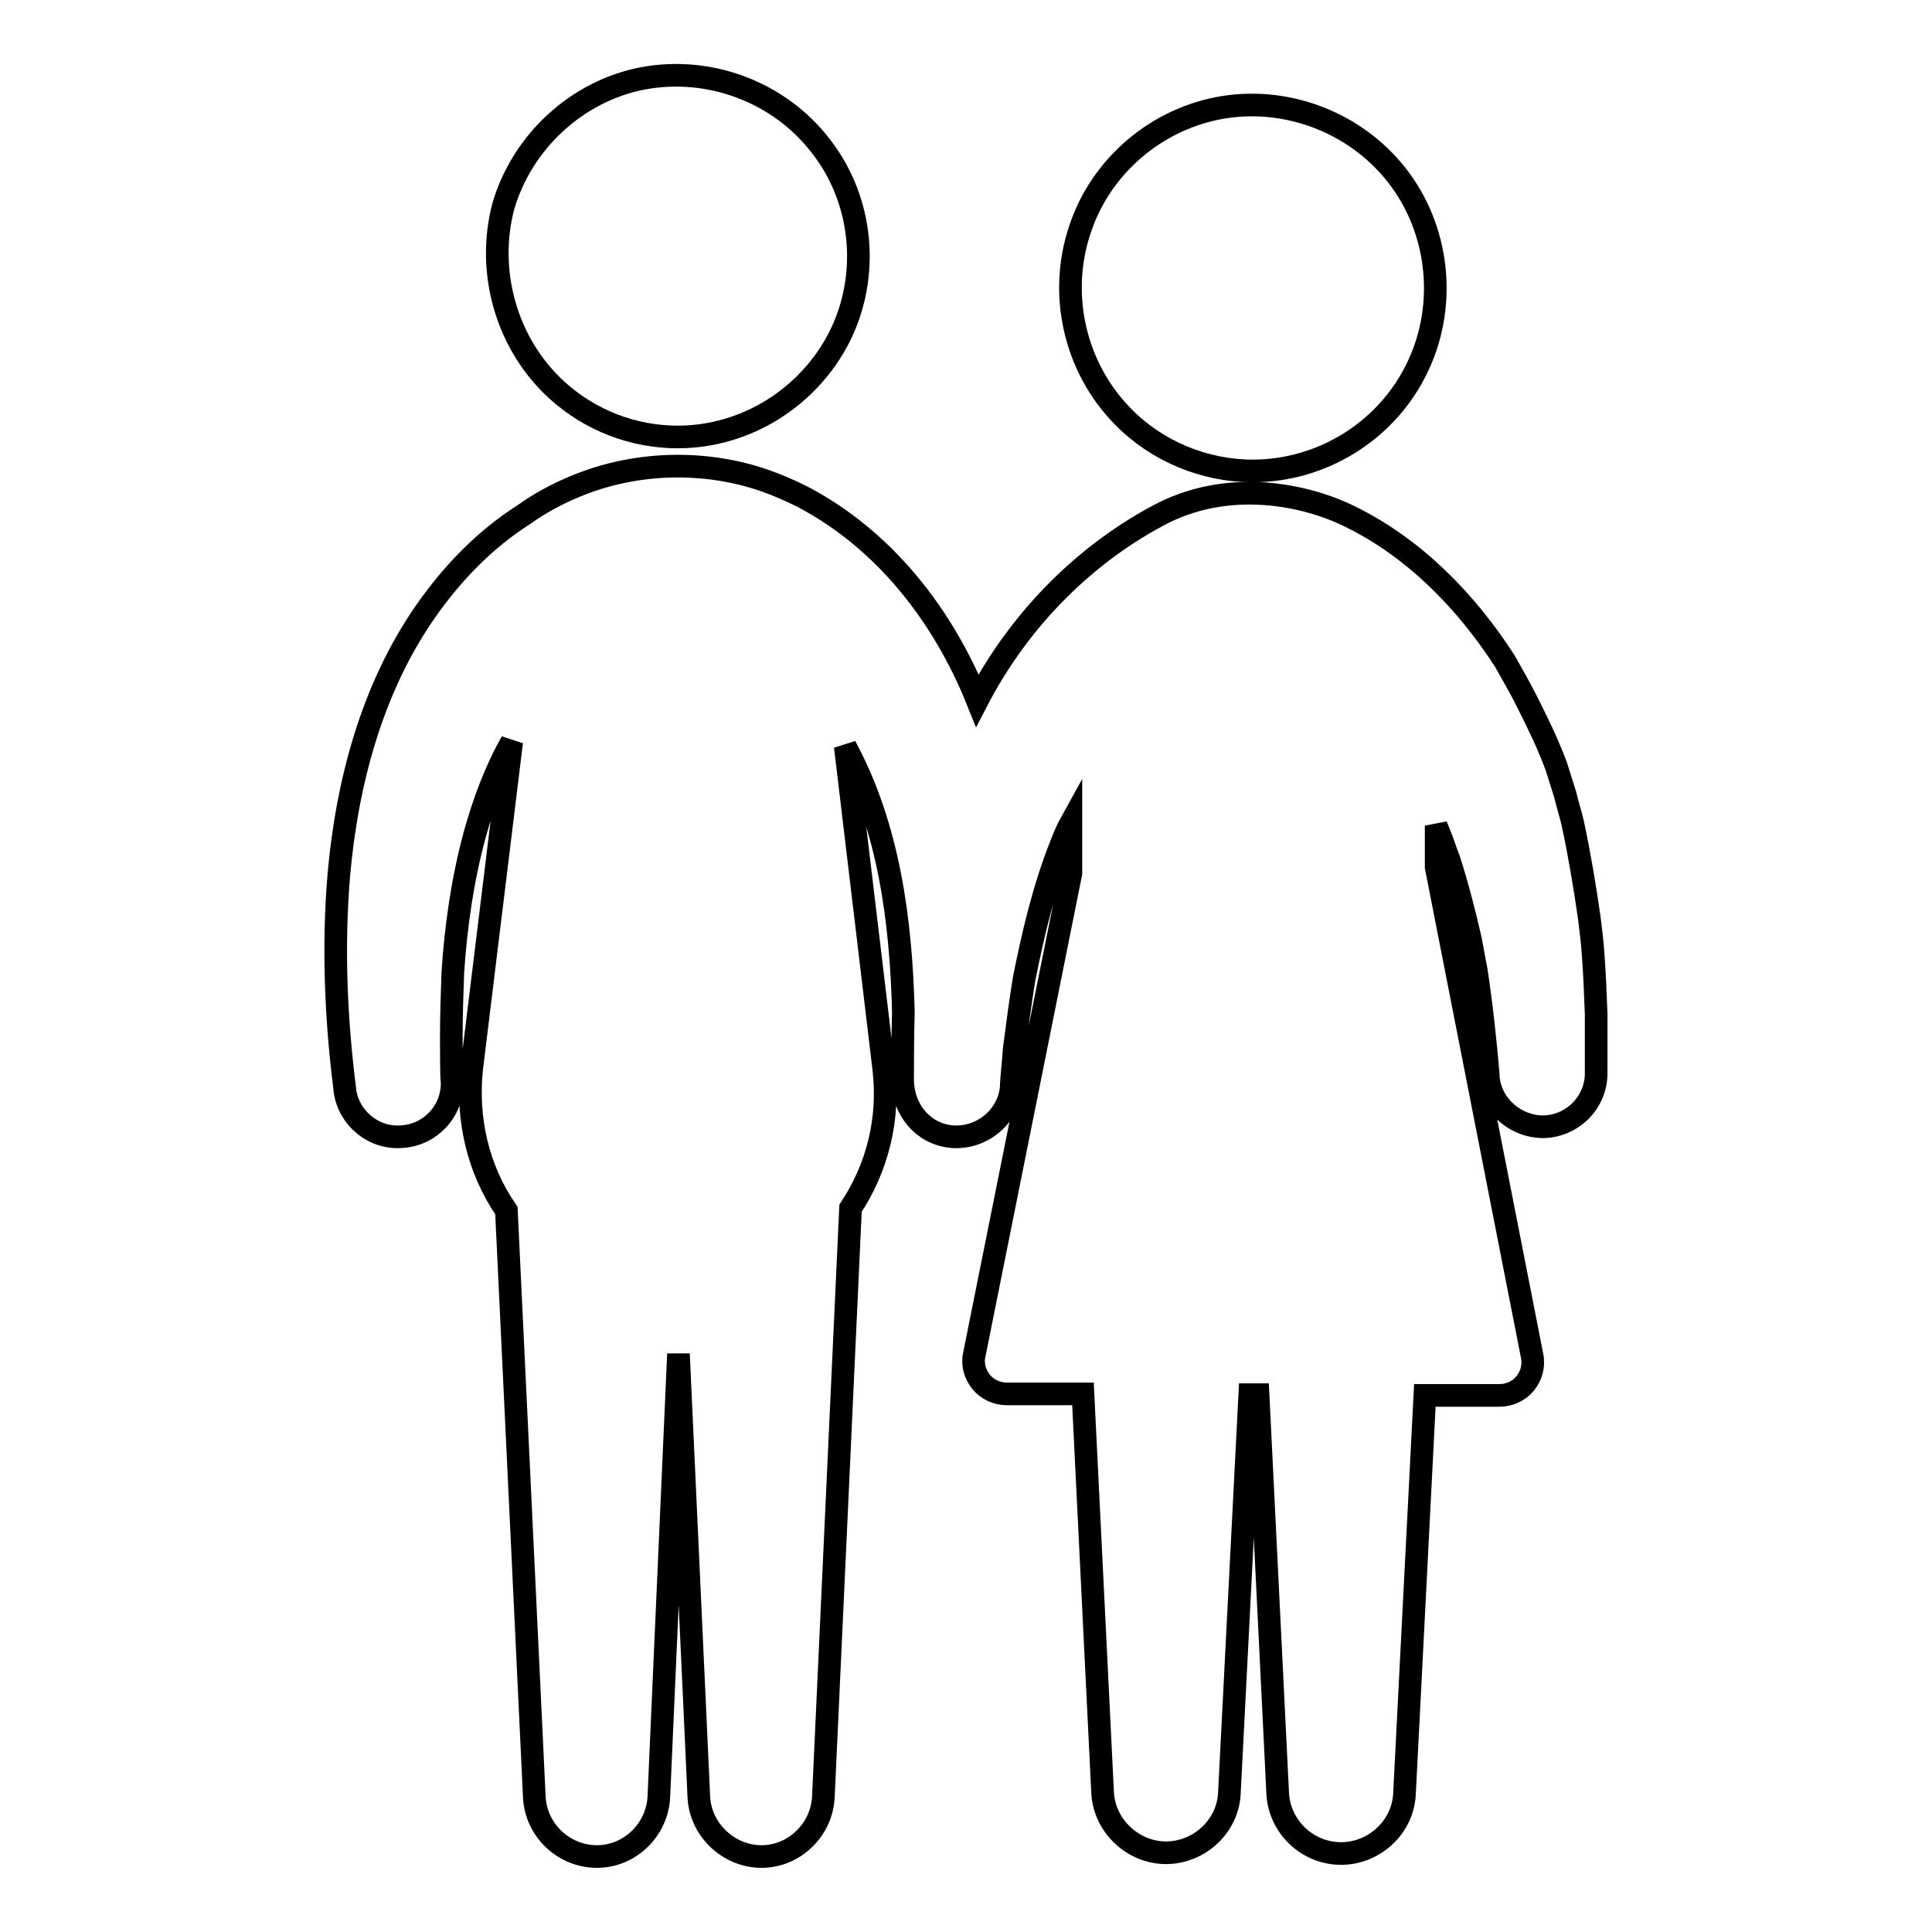 <?xml version="1.0" encoding="utf-8"?>
<!-- Svg Vector Icons : http://www.onlinewebfonts.com/icon -->
<!DOCTYPE svg PUBLIC "-//W3C//DTD SVG 1.1//EN" "http://www.w3.org/Graphics/SVG/1.1/DTD/svg11.dtd">
<svg version="1.1" xmlns="http://www.w3.org/2000/svg" xmlns:xlink="http://www.w3.org/1999/xlink" x="0px" y="0px" viewBox="0 0 256 256" enable-background="new 0 0 256 256" xml:space="preserve">
<g><g><g><g><path stroke-width="3" fill-opacity="0" stroke="#000000"  d="M166,62.4c9,0,17.4-5.1,21.5-13.1c4.2-8.1,3.4-18.1-1.9-25.4c-5.3-7.3-14.5-11.1-23.4-9.7c-8.8,1.4-16.3,7.7-19.1,16.2c-2.9,8.6-0.7,18.3,5.7,24.8C153.3,59.8,159.6,62.4,166,62.4z"/><path stroke-width="3" fill-opacity="0" stroke="#000000"  d="M211.5,134.7c0,0,0,0,0-0.1c0-0.8,0-0.5,0-0.2c-0.1-2.6-0.2-5.3-0.4-7.9c-0.1-1.6-0.3-3.2-0.5-4.8c-0.6-4.2-1.3-8.4-2.2-12.6c-0.3-1.3-0.7-2.5-1-3.8c-0.4-1.3-0.8-2.5-1.2-3.8c-1.2-3.2-2.4-5.6-3.9-8.6c-0.9-1.8-1.9-3.5-2.9-5.3c-5.1-7.9-11.9-14.9-20.4-19.1c-6-3-16.4-5.2-25.7-0.1c-10.2,5.5-18.5,14.2-23.8,24.4c-4.5-11.2-12.3-21.3-23.2-27c-1.6-0.8-3.2-1.5-4.9-2.1C93.7,61,84.4,61,76.1,64.5c-2.4,1-4.6,2.2-6.7,3.7C64.2,71.5,59.9,76,56.4,81c-7.1,10.2-10.4,22.6-11.5,34.9c-0.8,9.5-0.4,19.1,0.8,28.5v0.1c0.5,3.7,3.9,6.5,7.7,6.1c3.8-0.3,6.7-3.6,6.5-7.4c-0.1,0-0.1-5.2-0.1-5.7c0-2.9,0.1-5.7,0.2-8.6c0.4-6.2,1.3-12.4,2.9-18.3c1.2-4.3,2.7-8.4,4.9-12.3l-5.3,43.3c-0.7,6.6,0.8,13.3,4.6,18.8l3.7,77.7c0.2,4.4,3.9,7.9,8.3,7.9c4.4,0,8-3.6,8.2-7.9l2.6-58.7l2.7,58.7c0.2,4.4,4,7.9,8.3,7.9c4.4,0,8-3.6,8.2-7.9l3.6-78c3.5-5.3,5.2-11.7,4.4-18.5L112,98.9c5.8,10.7,7.4,23.2,7.7,35.2c-0.1,2.8-0.1,9.1-0.1,9.1c0.1,3.9,2.7,7,6.4,7.4c4,0.4,7.7-2.6,8-6.6l0-0.3c0.1-1.6,0.3-3.2,0.4-4.8c0.4-3.1,0.8-6.1,1.3-9.2c1.2-6,2.6-12,4.9-17.8c0.4-1,0.8-2,1.3-2.9v6.7l-12.8,63.8c-0.3,1.3,0.1,2.6,0.9,3.6c0.8,1,2.1,1.6,3.4,1.6h10.1l2.6,52.8c0.2,4.4,4,8,8.4,8c4.4,0,8.2-3.5,8.4-7.9l2.7-52.8h1.1l2.6,52.8c0.2,4.4,3.9,8,8.4,8c4.4,0,8.2-3.5,8.4-7.9l2.7-52.8h9.9c1.3,0,2.6-0.6,3.4-1.6c0.8-1,1.2-2.3,0.9-3.7l-12.7-64.7v-5.5c0.2,0.5,0.4,1,0.6,1.5c0.4,1,0.7,2,1.1,3c1.1,3.4,2,6.9,2.8,10.4c0.3,1.4,0.5,2.8,0.8,4.2c0.7,4.6,1.2,9.2,1.6,13.9l0,0.3c0.3,3.8,3.7,6.7,7.5,6.6c3.8-0.2,6.8-3.3,6.8-7.1C211.5,139.6,211.5,137.2,211.5,134.7z"/><path stroke-width="3" fill-opacity="0" stroke="#000000"  d="M73.8,51.7c4.4,4,10.1,6.2,16,6.2c9,0,17.3-5.2,21.4-13.2c4.1-8.1,3.2-18.1-2.4-25.3c-5.5-7.2-14.8-10.7-23.7-9c-8.7,1.7-15.9,8.4-18.4,16.9C64.4,36,67.1,45.6,73.8,51.7z"/></g></g><g></g><g></g><g></g><g></g><g></g><g></g><g></g><g></g><g></g><g></g><g></g><g></g><g></g><g></g><g></g></g></g>
</svg>